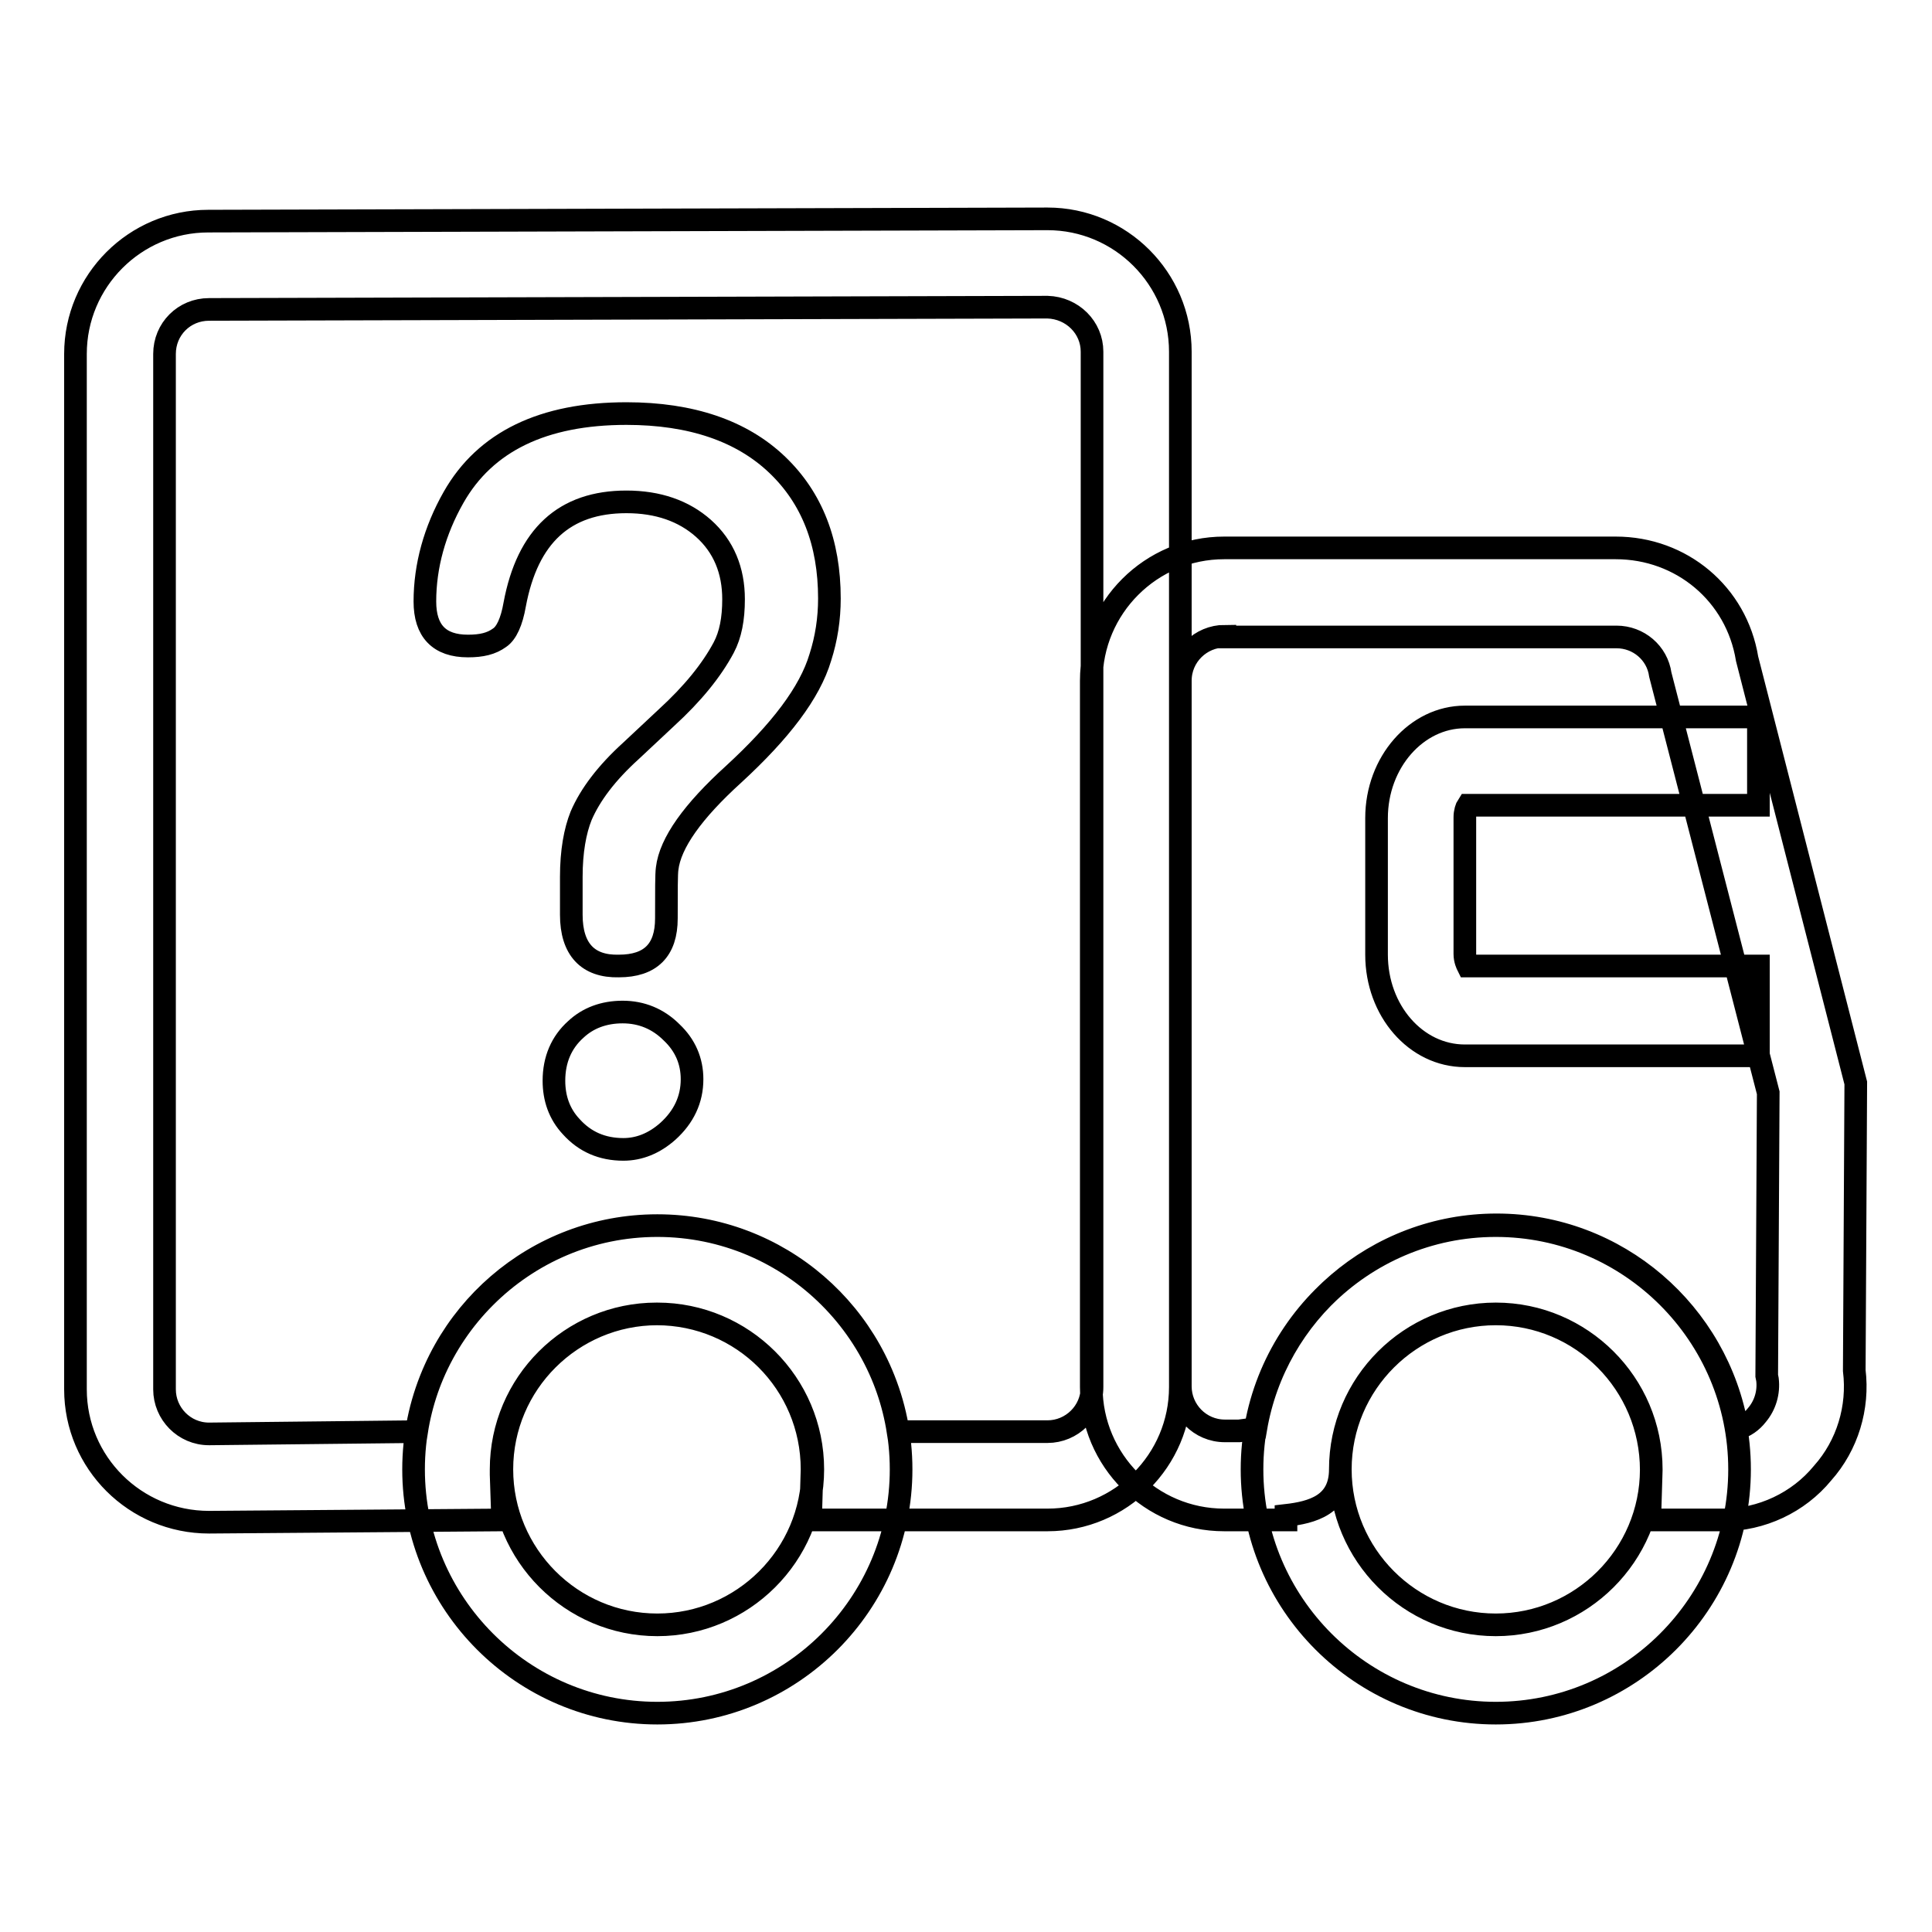<?xml version="1.0" encoding="utf-8"?>
<!-- Svg Vector Icons : http://www.onlinewebfonts.com/icon -->
<!DOCTYPE svg PUBLIC "-//W3C//DTD SVG 1.1//EN" "http://www.w3.org/Graphics/SVG/1.1/DTD/svg11.dtd">
<svg version="1.1" xmlns="http://www.w3.org/2000/svg" xmlns:xlink="http://www.w3.org/1999/xlink" x="0px" y="0px" viewBox="0 0 256 256" enable-background="new 0 0 256 256" xml:space="preserve">
<g> <path stroke-width="3" fill-opacity="0" stroke="#000000"  d="M87.1,227c-17.8,0-32.3-14.5-32.3-32.3s14.5-32.3,32.3-32.3c17.8,0,32.3,14.5,32.3,32.3S104.9,227,87.1,227 z M87.1,174.1c-11.3,0-20.6,9.2-20.6,20.6c0,11.3,9.2,20.6,20.6,20.6c11.3,0,20.6-9.2,20.6-20.6C107.7,183.3,98.4,174.1,87.1,174.1 z M27.7,201.7c-9.8,0-17.7-7.9-17.7-17.6V46.9c0-9.7,7.9-17.6,17.6-17.6L138.8,29c9.7,0,17.6,7.9,17.6,17.6v137.2 c0,9.7-7.9,17.6-17.6,17.6h-31.4l0.2-6.7c0-11.4-9.2-20.6-20.6-20.6c-11.3,0-20.6,9.2-20.6,20.6l0,0.7l0.2,6L27.7,201.7L27.7,201.7 z M138.8,40.7L27.7,41c-3.3,0-5.9,2.6-5.9,5.9v137.2c0,3.2,2.6,5.9,5.9,5.9l27.5-0.3c2.4-15.5,15.8-27.3,31.9-27.3 c16.1,0,29.5,11.8,31.9,27.3h19.8c3.2,0,5.9-2.6,5.9-5.9V46.6C144.7,43.4,142.1,40.8,138.8,40.7L138.8,40.7z M198.2,227 c-17.8,0-32.3-14.5-32.3-32.3s14.5-32.3,32.3-32.3c17.8,0,32.3,14.5,32.3,32.3S216,227,198.2,227z M198.2,174.1 c-11.3,0-20.6,9.2-20.6,20.6c0,11.3,9.2,20.6,20.6,20.6c11.3,0,20.6-9.2,20.6-20.6C218.8,183.3,209.5,174.1,198.2,174.1z  M228.3,201.4h-9.7l0.2-6.6c0-11.4-9.2-20.7-20.6-20.7c-11.3,0-20.6,9.2-20.6,20.6c0,4.7-3.7,5.7-7.2,6.1l0,0.6h-8.2 c-9.7,0-17.6-7.9-17.6-17.6V90.2c0-9.7,7.9-17.6,17.6-17.6h51.9c8.7,0,16,6.1,17.4,14.7l14.4,56.2l-0.2,38.1 c0.6,4.9-0.9,9.9-4.2,13.6C238.3,199.1,233.4,201.4,228.3,201.4L228.3,201.4z M162.3,84.3c-3.2,0-5.9,2.6-5.9,5.9v93.5 c0,3.2,2.6,5.9,5.9,5.9h1.9c0.7-0.1,1.5-0.2,2.2-0.3c2.6-15.3,15.9-27,31.9-27c16,0,29.3,11.7,31.9,27c1-0.3,1.9-0.9,2.6-1.8 c1.1-1.3,1.6-3,1.4-4.7l-0.1-0.5l0.2-37.5L220,89.4c-0.4-2.9-2.9-5-5.8-5H162.3z M233.1,139.9h-39c-6.5,0-11.7-6-11.7-13.4v-18.1 c0-7.4,5.3-13.4,11.7-13.4h38.9v11.7h-38.5c-0.2,0.3-0.4,0.9-0.4,1.6v18.1c0,0.8,0.3,1.4,0.4,1.6h38.5V139.9L233.1,139.9z  M75.7,121.2v-5c0-3.4,0.5-6.1,1.3-8.1c1.2-2.8,3.4-5.7,6.6-8.6l4.7-4.4c3.5-3.2,6-6.3,7.6-9.3c0.9-1.7,1.3-3.8,1.3-6.4 c0-3.8-1.3-7-4-9.4c-2.6-2.3-6-3.5-10.2-3.5c-8.2,0-13.1,4.5-14.8,13.6c-0.4,2.3-1.1,3.8-2,4.4c-1.1,0.8-2.4,1.1-4.2,1.1 c-3.8,0-5.7-2-5.7-5.9c0-4.7,1.3-9.4,3.8-13.8c4.2-7.4,11.9-11.1,22.9-11.1c8.6,0,15.3,2.3,20,6.8c4.6,4.4,6.9,10.3,6.9,17.7 c0,2.7-0.4,5.3-1.2,7.8c-1.4,4.7-5.3,9.8-11.5,15.5c-5.4,4.9-8.4,9.1-8.8,12.5c-0.1,0.7-0.1,2.9-0.1,6.6c0,4.2-2.1,6.3-6.3,6.3 C77.9,128.1,75.7,125.8,75.7,121.2z M91.7,143L91.7,143c0,2.7-1.1,5-3.2,6.9c-1.8,1.6-3.8,2.4-5.9,2.4c-2.8,0-5.1-1-6.9-3 c-1.6-1.7-2.3-3.8-2.3-6.1c0-2.8,1-5.1,2.9-6.8c1.6-1.5,3.7-2.3,6.2-2.3c2.5,0,4.7,0.9,6.5,2.7C90.8,138.5,91.7,140.6,91.7,143 L91.7,143z"/></g>
</svg>